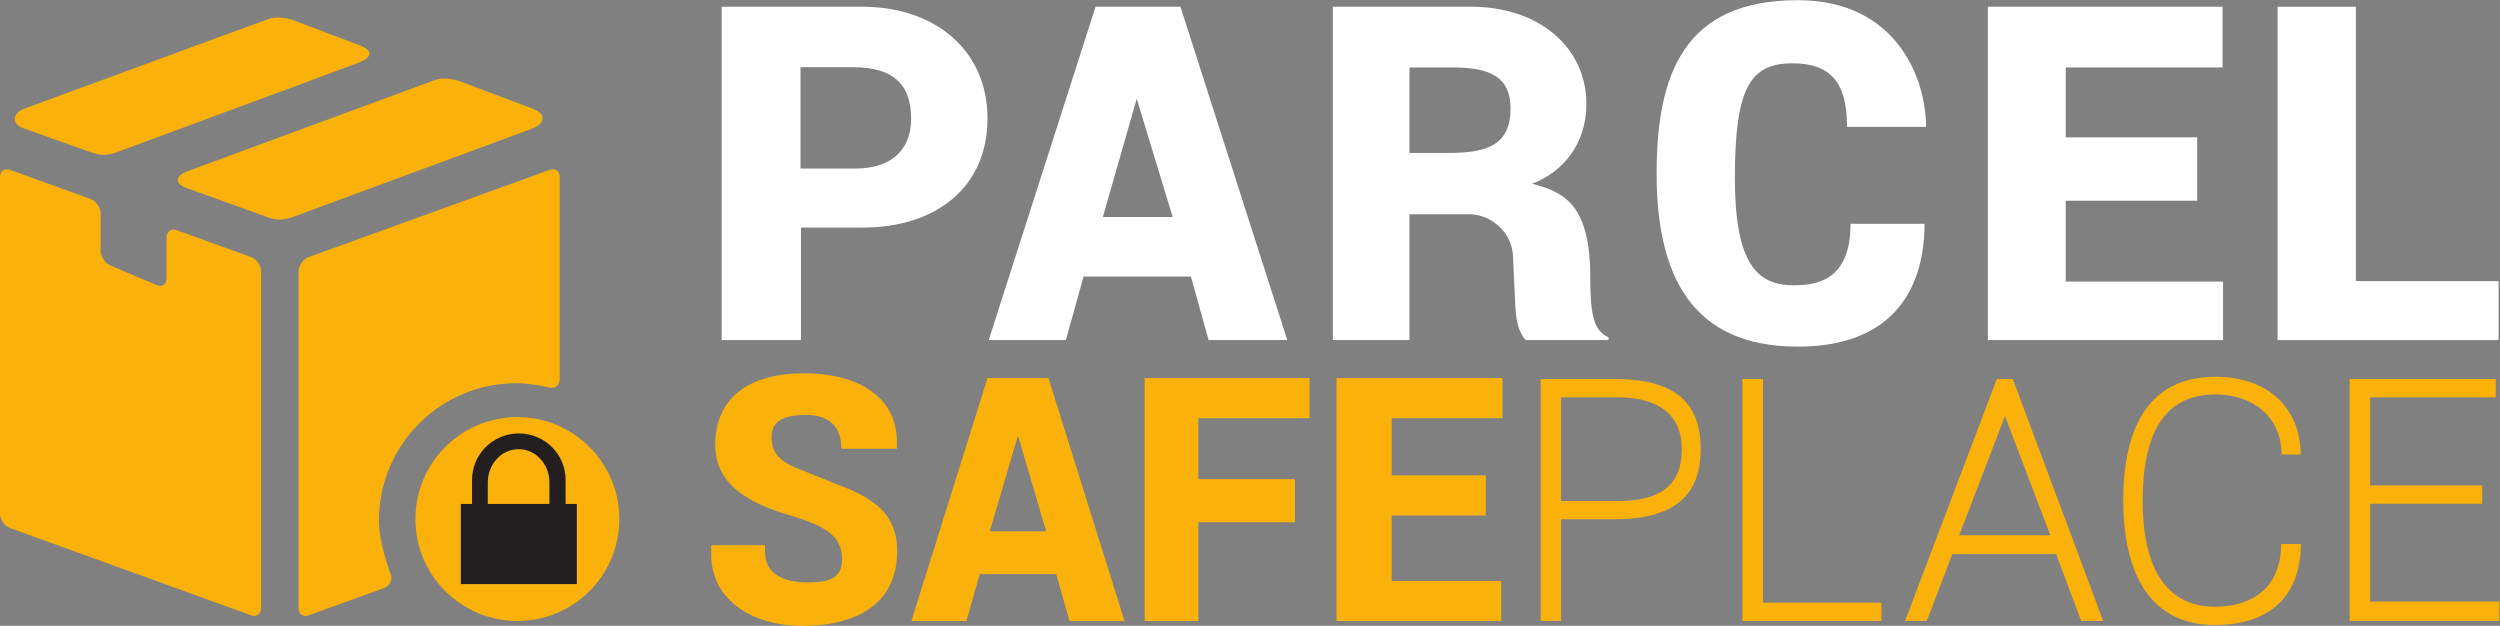 <?xml version="1.0" encoding="UTF-8" standalone="no"?>
<svg
   viewBox="0 0 621.52 155.587"
   height="155.587"
   width="621.52"
   xml:space="preserve"
   id="svg2"
   version="1.1"
   sodipodi:docname="PSP-White.svg"
   inkscape:version="1.1.1 (3bf5ae0d25, 2021-09-20)"
   xmlns:inkscape="http://www.inkscape.org/namespaces/inkscape"
   xmlns:sodipodi="http://sodipodi.sourceforge.net/DTD/sodipodi-0.dtd"
   xmlns="http://www.w3.org/2000/svg"
   xmlns:svg="http://www.w3.org/2000/svg"
   xmlns:rdf="http://www.w3.org/1999/02/22-rdf-syntax-ns#"
   xmlns:cc="http://creativecommons.org/ns#"
   xmlns:dc="http://purl.org/dc/elements/1.1/"><rect x="0" y="0" width="621.52" height="155.587" fill="#808080" stroke="none"/><sodipodi:namedview
     id="namedview29"
     pagecolor="#ffffff"
     bordercolor="#666666"
     borderopacity="1.0"
     inkscape:pageshadow="2"
     inkscape:pageopacity="0.0"
     inkscape:pagecheckerboard="0"
     showgrid="false"
     inkscape:zoom="1.7022782"
     inkscape:cx="348.06296"
     inkscape:cy="77.836864"
     inkscape:window-width="1536"
     inkscape:window-height="841"
     inkscape:window-x="-8"
     inkscape:window-y="-8"
     inkscape:window-maximized="1"
     inkscape:current-layer="g10" /><defs
     id="defs6" /><g
     transform="matrix(1.333,0,0,-1.333,0,155.587)"
     id="g10"><g
       id="g908"><path
         id="path14"
         style="fill:#fab20b;fill-opacity:1;fill-rule:nonzero;stroke:none;stroke-width:0.1"
         d="m 70.671,19.619 c 0,14.161 11.478,25.637 25.637,25.637 2.822,0 6.128,-0.821 6.128,-0.821 1.069,-0.266 1.945,0.419 1.945,1.522 v 37.76 c 0,1.102 -0.849,1.698 -1.885,1.322 L 57.572,68.775 C 56.536,68.399 55.688,67.19 55.688,66.088 V 3.288 c 0,-1.103 0.848,-1.698 1.885,-1.323 l 14.123,5.114 c 1.036,0.375 1.561,1.524 1.166,2.554 0,0 -2.19,5.706 -2.19,9.986" /><path
         id="path16"
         style="fill:#fab20b;fill-opacity:1;fill-rule:nonzero;stroke:none;stroke-width:0.1"
         d="m 115.505,19.916 c 0,-10.5 -8.512,-19.013 -19.013,-19.013 -10.502,0 -19.014,8.513 -19.014,19.013 0,10.5 8.512,19.013 19.014,19.013 10.501,0 19.013,-8.513 19.013,-19.013" /><path
         id="path18"
         style="fill:#fab20b;fill-opacity:1;fill-rule:nonzero;stroke:none;stroke-width:0.1"
         d="M 4.575,96.473 50.006,113.158 c 1.316,0.442 2.758,0.359 4.397,-0.103 l 12.777,-4.824 c 2.481,-1.001 2.222,-2.226 -0.354,-3.233 L 21.646,88.28 c -1.971,-0.594 -2.913,-0.594 -4.738,0.057 L 4.479,92.752 c -2.328,0.789 -2.326,2.814 0.096,3.721" /><path
         id="path20"
         style="fill:#fab20b;fill-opacity:1;fill-rule:nonzero;stroke:none;stroke-width:0.1"
         d="m 34.995,84.797 46.075,16.981 c 1.315,0.442 2.757,0.357 4.396,-0.103 l 13.947,-5.243 c 2.481,-1 2.352,-2.713 -0.224,-3.72 L 54.488,76.204 C 52.517,75.609 51.574,75.611 49.748,76.259 l -14.857,5.366 c -2.329,0.789 -2.318,2.265 0.104,3.173" /><path
         id="path22"
         style="fill:#fab20b;fill-opacity:1;fill-rule:nonzero;stroke:none;stroke-width:0.1"
         d="m 32.949,73.793 c -1.036,0.375 -1.885,-0.22 -1.885,-1.323 V 64.773 c 0,-1.103 -0.831,-1.653 -1.846,-1.223 l -8.604,3.642 c -1.014,0.43 -1.846,1.684 -1.846,2.787 v 6.944 c 0,1.103 -0.848,2.312 -1.885,2.688 L 1.885,85.041 C 0.849,85.416 0,84.822 0,83.719 V 20.919 C 0,19.817 0.849,18.607 1.885,18.232 L 46.81,1.967 c 1.036,-0.375 1.884,0.22 1.884,1.323 V 66.09 c 0,1.102 -0.848,2.312 -1.884,2.687 l -13.861,5.017" /><path
         id="path24"
         style="fill:#231f20;fill-opacity:1;fill-rule:nonzero;stroke:none;stroke-width:0.1"
         d="M 107.581,7.786 H 85.945 V 22.734 H 107.581 V 7.786" /><path
         id="path26"
         style="fill:#231f20;fill-opacity:1;fill-rule:nonzero;stroke:none;stroke-width:0.1"
         d="m 88.502,22.416 h 2.475 c -7e-4,0.115 -0.005,0.225 -0.005,0.341 v 3.982 c 0,3.43 2.573,6.21 5.748,6.21 3.174,0 5.748,-2.78 5.748,-6.21 v -3.982 c 0,-0.116 -0.004,-0.227 -0.007,-0.341 h 3.025 v 4.817 c 0,4.777 -3.906,8.65 -8.724,8.65 -4.818,0 -8.724,-3.872 -8.724,-8.65 v -4.836 c 0.154,0.01 0.307,0.019 0.463,0.019" /><path
         id="path28"
         style="fill:#ffffff;fill-opacity:1;fill-rule:nonzero;stroke:none;stroke-width:0.1"
         d="m 149.295,85.291 h 10.235 c 6.173,0 10.397,2.963 10.397,9.319 0,6.095 -3.033,9.578 -10.83,9.578 h -9.802 z m -14.7,30.175 h 26.197 c 13.605,0 23.379,-8.126 23.379,-20.856 0,-12.887 -9.677,-20.334 -23.281,-20.334 h -11.51 v -20.984 h -14.785 v 62.174" /><path
         id="path30"
         style="fill:#ffffff;fill-opacity:1;fill-rule:nonzero;stroke:none;stroke-width:0.1"
         d="m 205.686,76.244 h 13.021 l -6.705,22.058 z m -1.359,39.222 h 15.827 l 19.929,-62.174 h -14.671 l -3.304,11.852 h -20.017 l -3.308,-11.852 h -14.385 l 19.929,62.174" /><path
         id="path32"
         style="fill:#ffffff;fill-opacity:1;fill-rule:nonzero;stroke:none;stroke-width:0.1"
         d="m 262.872,88.197 h 7.375 c 7.329,0 11.472,1.611 11.472,8.317 0,5.747 -3.717,7.62 -10.622,7.62 h -8.225 z m -14.295,27.27 h 25.811 c 12.533,0 21.476,-7.512 21.476,-18.135 0,-7.58 -4.47,-12.73 -10.106,-14.868 5.636,-1.555 10.832,-3.498 10.832,-17.502 0,-6.534 0.529,-9.926 3.398,-11.146 v -0.523 h -15.471 c -1.487,1.743 -1.807,4.093 -1.912,6.531 l -0.425,9.097 c -0.214,4.875 -4.531,7.837 -8.054,7.837 H 262.872 V 53.292 h -14.295 v 62.174" /><path
         id="path34"
         style="fill:#ffffff;fill-opacity:1;fill-rule:nonzero;stroke:none;stroke-width:0.1"
         d="m 344.481,93.055 c 0,8.357 -3.133,11.856 -10.172,11.856 -7.909,0 -10.751,-4.568 -10.751,-21.401 0,-16.11 4.25,-19.997 10.964,-19.997 4.292,0 10.609,0.875 10.609,11.467 h 13.799 c 0,-11.273 -5.151,-22.906 -23.648,-22.906 -19.887,0 -26.317,13.409 -26.317,32.304 0,18.896 5.361,32.307 26.317,32.307 18.401,0 23.933,-14.574 23.933,-23.631 h -14.734" /><path
         id="path36"
         style="fill:#ffffff;fill-opacity:1;fill-rule:nonzero;stroke:none;stroke-width:0.1"
         d="m 414.512,115.466 v -11.333 h -29.25 V 91.111 h 24.516 V 79.287 H 385.262 V 64.194 h 29.346 V 53.292 h -43.865 v 62.174 h 43.769" /><path
         id="path38"
         style="fill:#ffffff;fill-opacity:1;fill-rule:nonzero;stroke:none;stroke-width:0.1"
         d="m 424.777,53.292 v 62.174 h 14.597 V 64.291 H 465.99 V 53.292 h -41.213" /><path
         id="path40"
         style="fill:#fab20b;fill-opacity:1;fill-rule:nonzero;stroke:none;stroke-width:0.1"
         d="m 291.146,23.267 h 10.446 c 7.718,0 12.067,2.676 12.067,9.627 0,6.762 -4.642,9.725 -12.067,9.725 h -10.446 z m -3.796,22.764 h 13.974 c 12.051,0 15.861,-5.358 15.861,-13.004 0,-7.593 -3.664,-13.15 -16.013,-13.15 H 291.146 V 0.91 H 287.35 V 46.032" /><path
         id="path42"
         style="fill:#fab20b;fill-opacity:1;fill-rule:nonzero;stroke:none;stroke-width:0.1"
         d="m 324.967,46.032 h 3.837 V 4.322 h 22.087 V 0.91 H 324.967 V 46.032" /><path
         id="path44"
         style="fill:#fab20b;fill-opacity:1;fill-rule:nonzero;stroke:none;stroke-width:0.1"
         d="m 382.389,16.895 -8.452,22.227 -8.531,-22.227 z m -9.973,29.137 h 2.983 L 392.248,0.91 h -4.103 L 383.475,13.376 H 364.104 L 359.357,0.91 h -4.06 L 372.416,46.032" /><path
         id="path46"
         style="fill:#fab20b;fill-opacity:1;fill-rule:nonzero;stroke:none;stroke-width:0.1"
         d="M 429.112,15.268 C 429.112,5.512 423.27,0.152 413.048,0.152 402.791,0.152 396,7.281 396,23.457 c 0,16.178 6.733,22.997 17.179,22.997 10.164,0 15.906,-6.237 15.906,-14.508 h -3.567 c 0,7.051 -5.36,11.208 -12.33,11.208 -7.728,0 -13.566,-4.731 -13.566,-19.843 0,-14.967 6.191,-19.747 13.426,-19.747 7.267,0 12.392,3.793 12.392,11.703 l 3.672,8e-4" /><path
         id="path48"
         style="fill:#fab20b;fill-opacity:1;fill-rule:nonzero;stroke:none;stroke-width:0.1"
         d="m 438.212,46.032 h 27.251 V 42.62 H 442.038 V 26.188 h 20.894 V 22.775 H 442.038 V 4.536 h 24.106 V 0.91 H 438.212 V 46.032" /><path
         id="path50"
         style="fill:#fab20b;fill-opacity:1;fill-rule:nonzero;stroke:none;stroke-width:0.1"
         d="m 142.678,15.043 v -1.332 c 0,-4.254 3.877,-5.612 7.864,-5.612 3.305,0 6.514,0.406 6.514,4.214 0,4.126 -2.498,6.161 -9.633,8.255 -9.614,2.793 -14.026,6.865 -14.026,13.2 0,8.825 6.383,13.33 16.598,13.33 9.615,0 17.285,-4.104 17.285,-12.8 v -1.271 h -10.365 c 0,4.255 -2.413,6.309 -6.544,6.309 -4.882,0 -6.474,-1.53 -6.474,-4.198 0,-2.791 1.291,-4.544 5.874,-6.196 l 6.873,-2.77 c 8.113,-2.982 10.678,-6.748 10.678,-12.271 C 167.322,4.315 160.033,0 149.695,0 139.694,0 132.646,5.298 132.646,13.201 v 1.842 h 10.032" /><path
         id="path52"
         style="fill:#fab20b;fill-opacity:1;fill-rule:nonzero;stroke:none;stroke-width:0.1"
         d="m 184.597,17.628 h 10.514 l -5.182,17.611 h -0.15 z m -0.428,28.581 h 11.37 L 209.733,0.889 h -10.264 l -2.48,8.753 H 182.718 L 180.239,0.889 H 169.974 L 184.169,46.209" /><path
         id="path54"
         style="fill:#fab20b;fill-opacity:1;fill-rule:nonzero;stroke:none;stroke-width:0.1"
         d="m 213.488,46.209 h 30.736 v -7.491 h -20.74 v -11.361 h 18.035 V 19.309 H 223.484 V 0.889 h -9.996 V 46.209" /><path
         id="path56"
         style="fill:#fab20b;fill-opacity:1;fill-rule:nonzero;stroke:none;stroke-width:0.1"
         d="M 280.23,46.209 V 38.718 H 259.55 V 28.054 h 17.554 V 20.566 H 259.55 V 8.377 h 20.431 V 0.889 H 249.263 V 46.209 h 30.967" /></g></g></svg>
